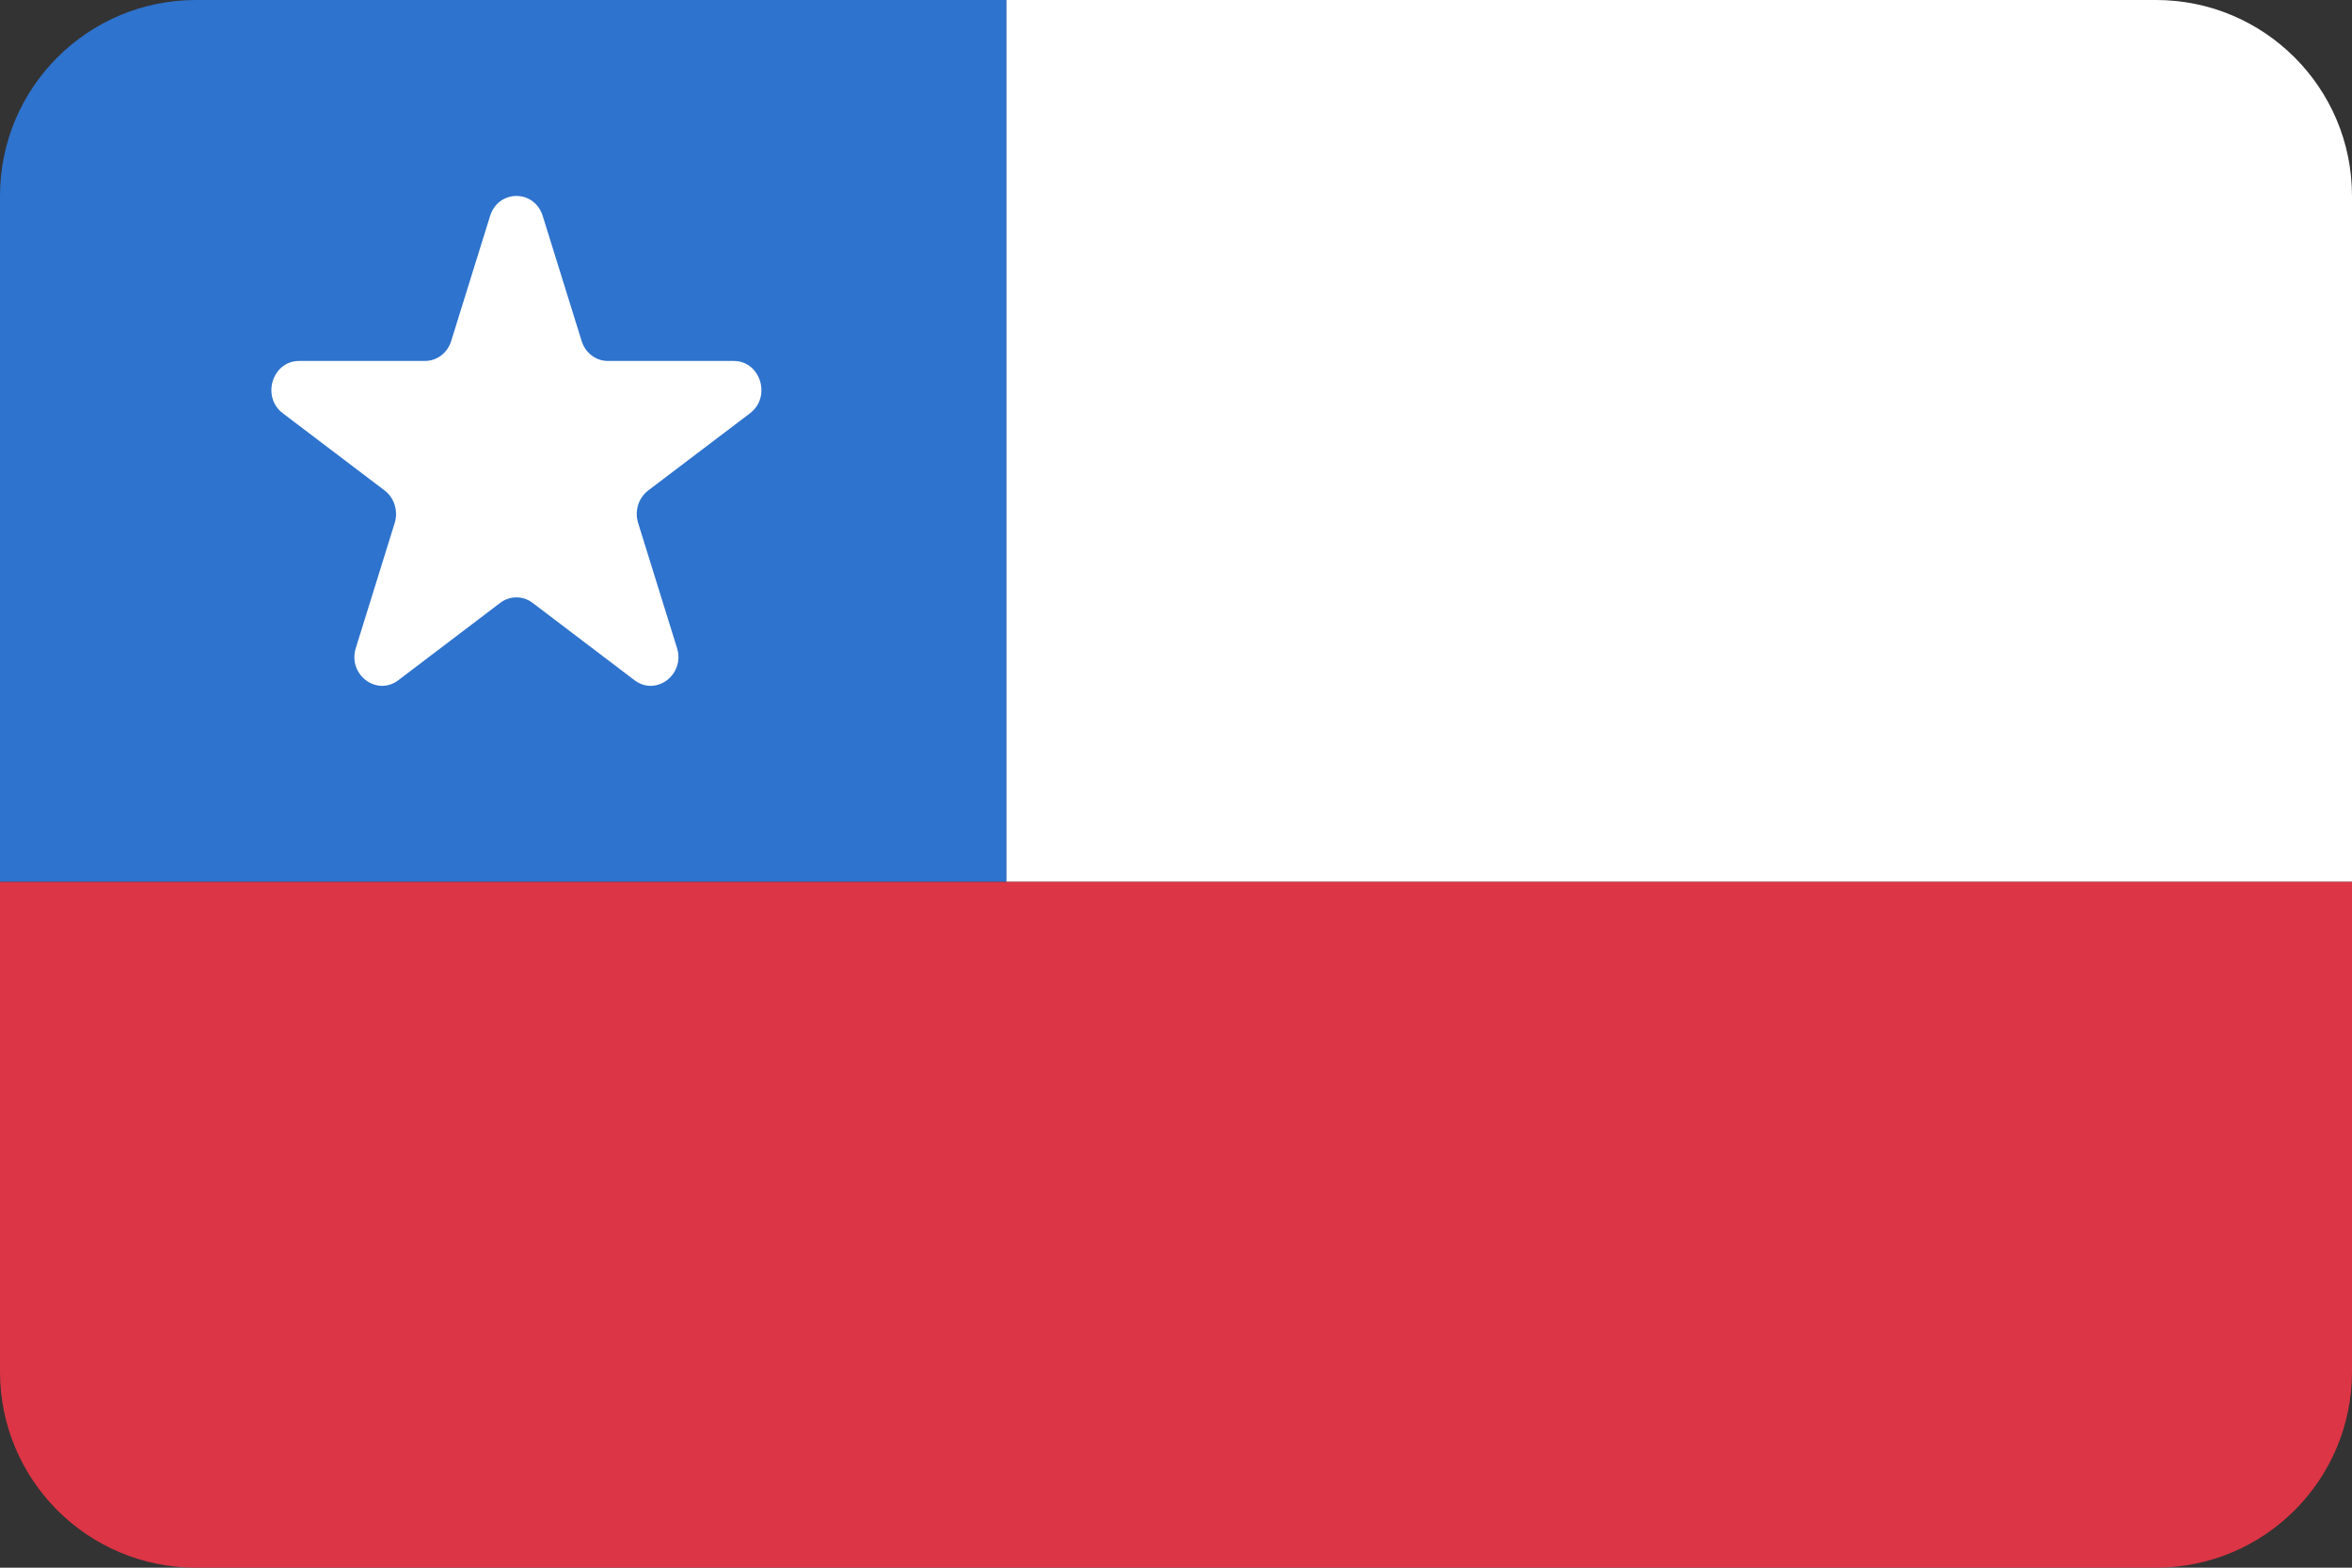 <svg width="24" height="16" viewBox="0 0 24 16" fill="none" xmlns="http://www.w3.org/2000/svg">
<rect x="0" y="0" width="24" height="16" fill="#333333" stroke="none"/>
<path d="M0 2C0 0.895 0.895 0 2 0H10.27V9H0V2Z" fill="#2E73CD"/>
<path d="M10.27 0H22C23.104 0 24 0.895 24 2V9H10.27V0Z" fill="white"/>
<path d="M5.001 2.204C5.086 1.932 5.453 1.932 5.538 2.204L5.935 3.48C5.972 3.602 6.081 3.684 6.203 3.684H7.487C7.76 3.684 7.874 4.05 7.653 4.218L6.614 5.006C6.515 5.082 6.474 5.215 6.511 5.336L6.908 6.613C6.993 6.884 6.695 7.11 6.474 6.942L5.435 6.153C5.336 6.078 5.203 6.078 5.104 6.153L4.065 6.942C3.844 7.11 3.546 6.884 3.631 6.613L4.028 5.336C4.065 5.215 4.024 5.082 3.925 5.006L2.886 4.218C2.665 4.05 2.779 3.684 3.052 3.684H4.336C4.458 3.684 4.567 3.602 4.604 3.48L5.001 2.204Z" fill="white"/>
<path d="M0 9H24V14C24 15.105 23.105 16 22 16H2C0.895 16 0 15.105 0 14V9Z" fill="#DC3545"/>
</svg>

